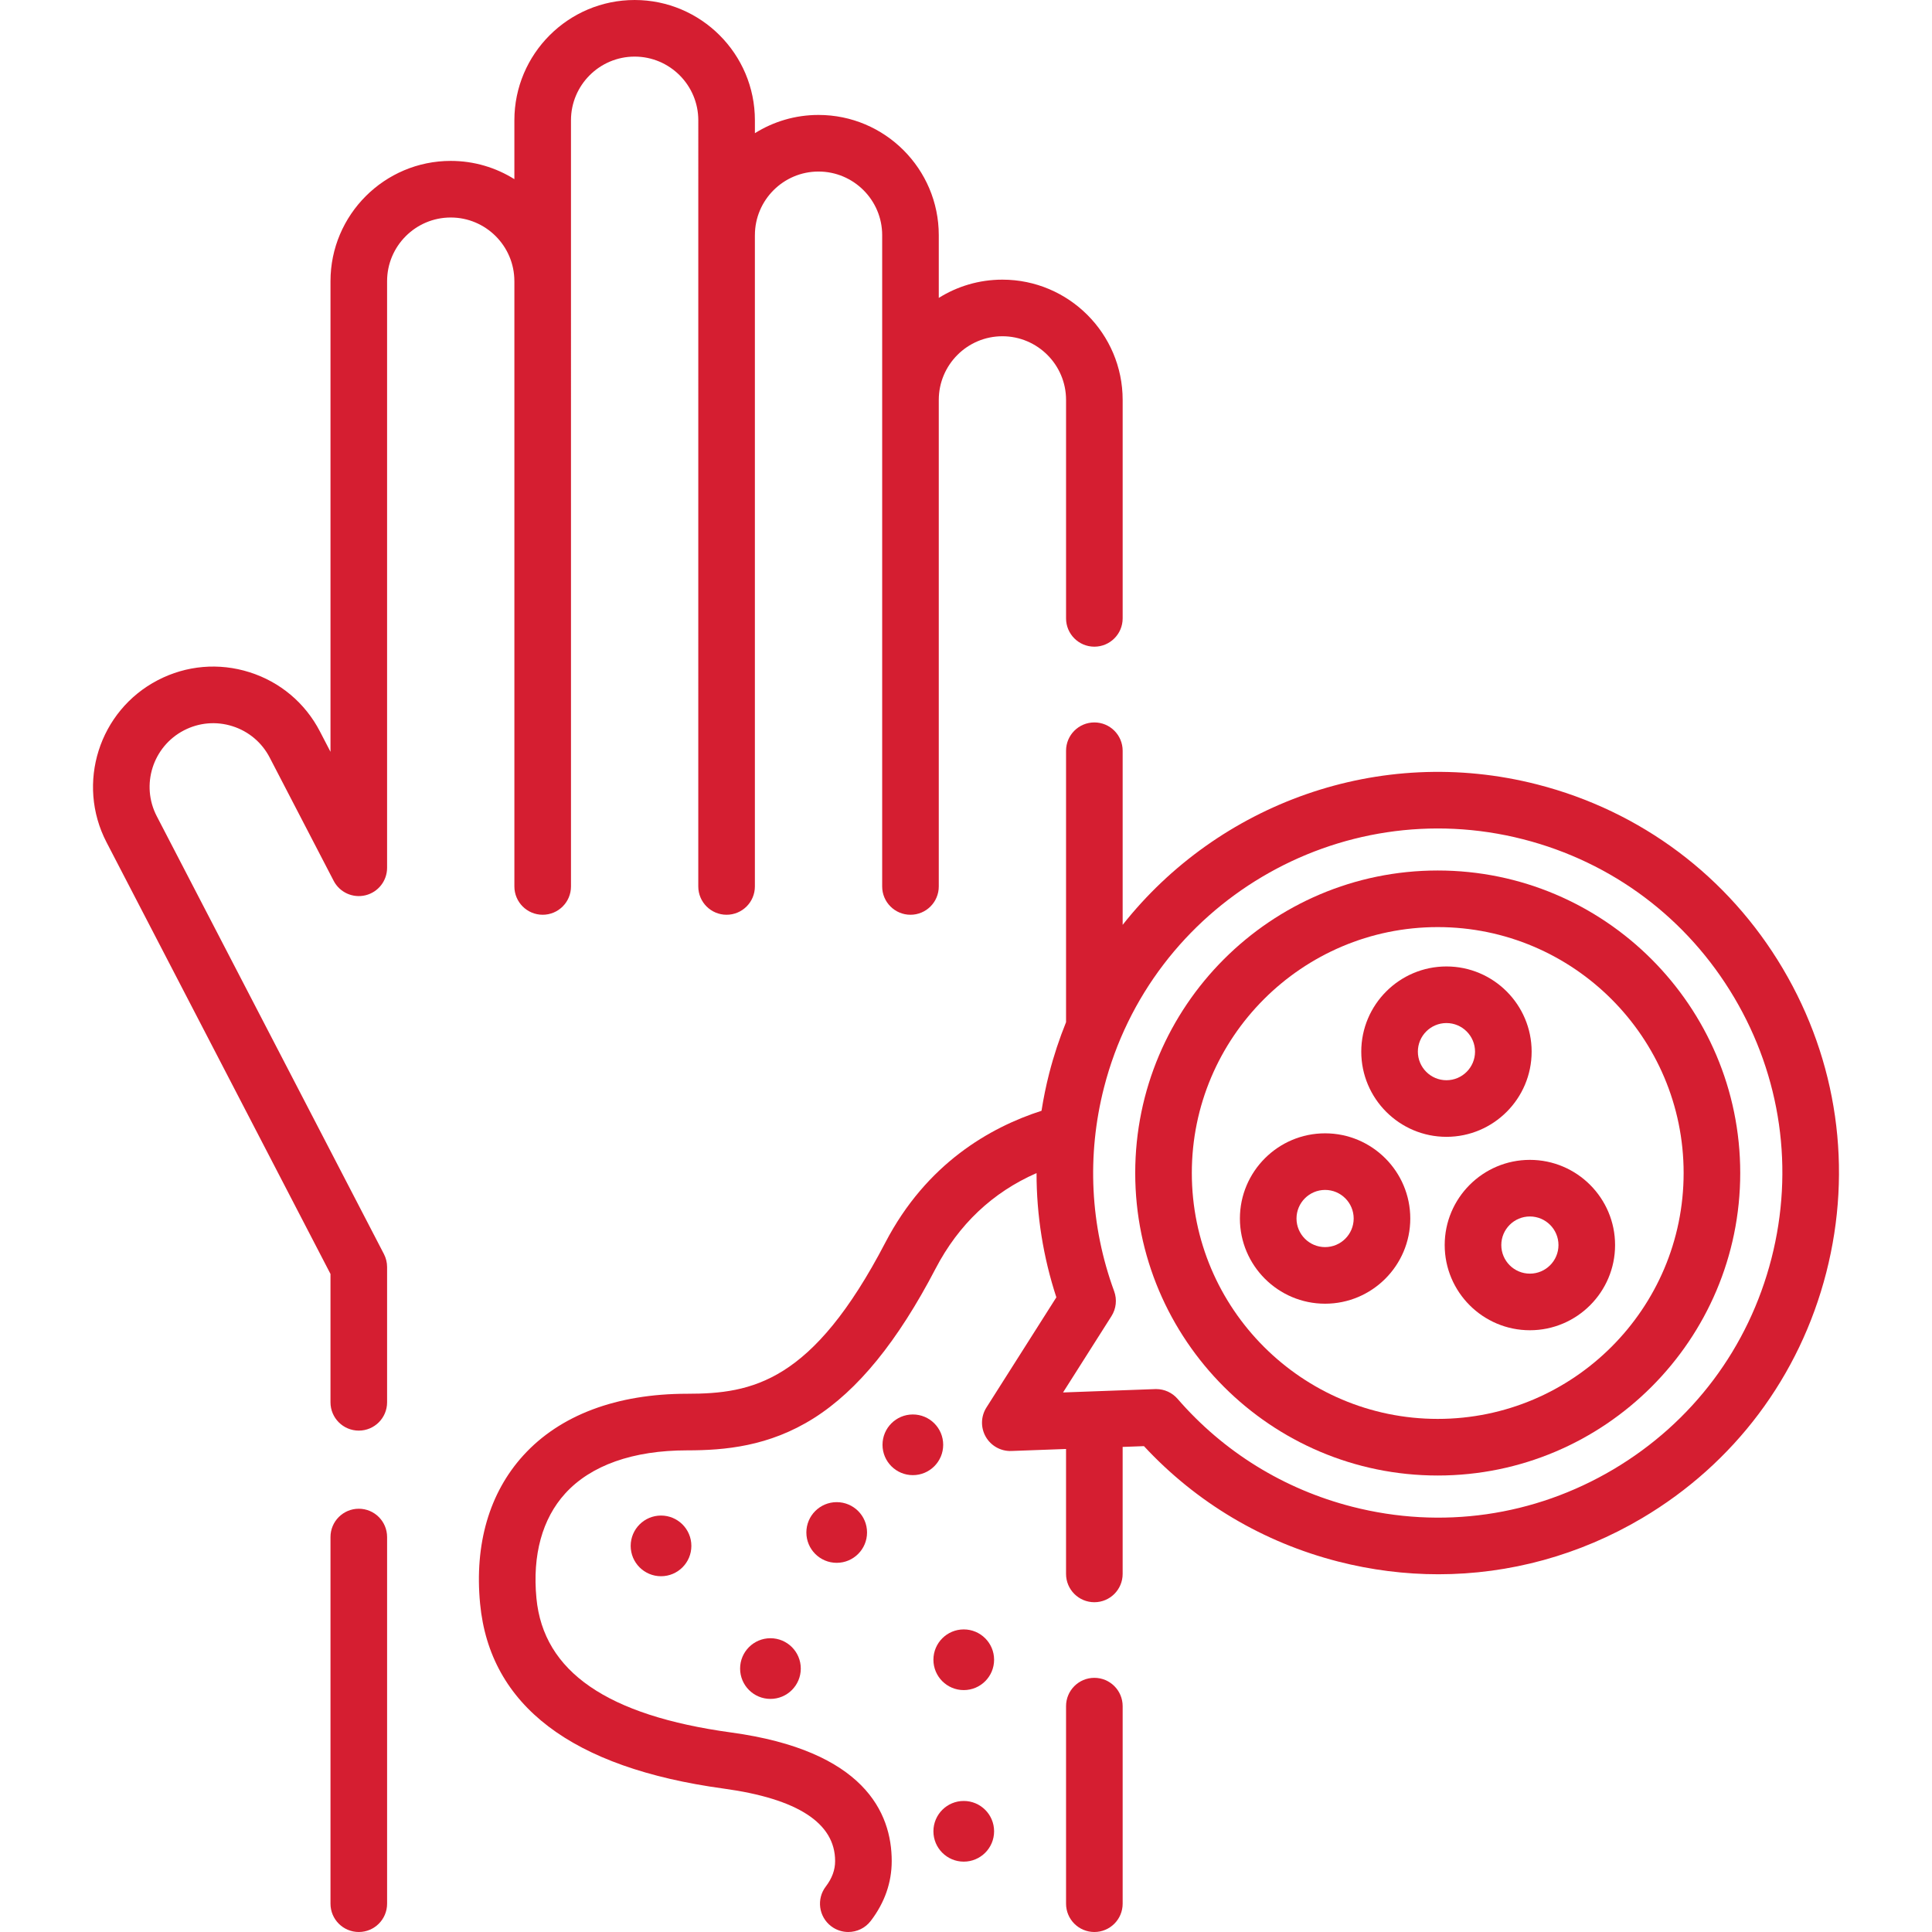 <?xml version="1.0" encoding="UTF-8"?> <svg xmlns="http://www.w3.org/2000/svg" id="Capa_1" height="512px" viewBox="0 0 512 512" width="512px"> <g> <g> <g> <path d="m175.179 401.637c-4.441 0-8.041 3.6-8.041 8.04s3.6 8.04 8.041 8.04 8.04-3.6 8.04-8.04-3.6-8.04-8.04-8.04z" data-original="#000000" class="active-path" data-old_color="#000000" fill="#D51E31"></path> <path d="m249.955 382.888c0-4.441-3.6-8.04-8.041-8.04s-8.04 3.6-8.04 8.04c0 4.441 3.6 8.041 8.04 8.041s8.041-3.6 8.041-8.041z" data-original="#000000" class="active-path" data-old_color="#000000" fill="#D51E31"></path> <path d="m213.694 406.124c0 4.441 3.6 8.041 8.04 8.041s8.04-3.6 8.04-8.041-3.6-8.04-8.04-8.04-8.04 3.599-8.04 8.04z" data-original="#000000" class="active-path" data-old_color="#000000" fill="#D51E31"></path> <path d="m255.405 431.811c-4.441 0-8.04 3.6-8.04 8.041s3.6 8.041 8.04 8.041c4.441 0 8.041-3.6 8.041-8.041s-3.601-8.041-8.041-8.041z" data-original="#000000" class="active-path" data-old_color="#000000" fill="#D51E31"></path> <path d="m255.405 477.273c-4.441 0-8.04 3.6-8.04 8.041s3.6 8.04 8.04 8.04c4.441 0 8.041-3.6 8.041-8.04-.001-4.441-3.601-8.041-8.041-8.041z" data-original="#000000" class="active-path" data-old_color="#000000" fill="#D51E31"></path> <path d="m196.135 442.187c0 4.441 3.6 8.041 8.04 8.041 4.441 0 8.041-3.6 8.041-8.041s-3.6-8.04-8.041-8.04c-4.44-.001-8.04 3.599-8.04 8.04z" data-original="#000000" class="active-path" data-old_color="#000000" fill="#D51E31"></path> <path d="m290.015 444.643c-4.143 0-7.5 3.358-7.5 7.5v52.357c0 4.142 3.357 7.5 7.5 7.5s7.5-3.358 7.5-7.5v-52.357c0-4.142-3.357-7.5-7.5-7.5z" data-original="#000000" class="active-path" data-old_color="#000000" fill="#D51E31"></path> <path d="m136.315 74.51c0 .013.002.026.002.039v160.371c0 4.142 3.357 7.5 7.5 7.5s7.5-3.358 7.5-7.5l-.002-203.05c0-9.302 7.568-16.87 16.87-16.87s16.87 7.568 16.87 16.87l-.005 203.05c0 4.142 3.357 7.5 7.5 7.5s7.5-3.358 7.5-7.5v-172.503c0-.032.005-.064.005-.097 0-9.296 7.563-16.86 16.859-16.86 9.302 0 16.87 7.563 16.87 16.86l-.001 172.601c0 4.142 3.357 7.5 7.5 7.5s7.5-3.358 7.5-7.5v-128.922c0-.006.001-.013.001-.019 0-9.302 7.563-16.87 16.86-16.87 9.302 0 16.87 7.568 16.87 16.87v57.895c0 4.142 3.357 7.5 7.5 7.5s7.5-3.358 7.5-7.5v-57.895c0-17.573-14.297-31.87-31.87-31.87-6.187 0-11.967 1.773-16.86 4.838v-16.628c0-17.567-14.297-31.86-31.87-31.86-6.187 0-11.966 1.772-16.859 4.836v-3.426c0-17.573-14.297-31.87-31.87-31.87s-31.87 14.297-31.87 31.87v15.608c-4.894-3.065-10.674-4.838-16.86-4.838-17.573 0-31.87 14.297-31.87 31.87v124.726l-2.79-5.375c-3.916-7.56-10.542-13.14-18.659-15.711-8.114-2.571-16.746-1.828-24.307 2.095-15.595 8.099-21.695 27.372-13.601 42.96l59.356 114.405v34.016c0 4.142 3.357 7.5 7.5 7.5s7.5-3.358 7.5-7.5v-35.846c0-1.202-.289-2.387-.843-3.454l-60.2-116.032c-4.285-8.251-1.055-18.451 7.197-22.736 4.001-2.076 8.571-2.469 12.865-1.109 4.294 1.361 7.8 4.313 9.874 8.316l16.949 32.66c1.592 3.068 5.074 4.652 8.436 3.832 3.358-.819 5.722-3.829 5.722-7.286v-155.461c0-9.302 7.568-16.87 16.87-16.87 9.297 0 16.861 7.568 16.861 16.87z" data-original="#000000" class="active-path" data-old_color="#000000" fill="#D51E31"></path> <path d="m95.084 399.831c-4.143 0-7.5 3.358-7.5 7.5v97.169c0 4.142 3.357 7.5 7.5 7.5s7.5-3.358 7.5-7.5v-97.169c0-4.143-3.357-7.5-7.5-7.5z" data-original="#000000" class="active-path" data-old_color="#000000" fill="#D51E31"></path> <path d="m472.475 256.697c-14.468-24.431-37.582-41.765-65.087-48.81-41.965-10.746-84.605 5.223-109.873 37.207v-46.143c0-4.142-3.357-7.5-7.5-7.5s-7.5 3.358-7.5 7.5v71.94c-1.77 4.369-3.273 8.902-4.475 13.592-.839 3.277-1.506 6.576-2.029 9.885-13.701 4.418-30.497 14.031-41.377 34.906-19.321 37.07-35.221 40.086-52.529 40.086-18.689 0-33.705 5.652-43.425 16.346-9.002 9.904-12.962 23.486-11.451 39.278 2.583 27.017 24.291 43.505 64.521 49.007 19.618 2.682 29.565 9.145 29.565 19.209 0 2.36-.81 4.569-2.474 6.752-2.512 3.293-1.878 8 1.416 10.511 1.358 1.036 2.957 1.537 4.542 1.537 2.26 0 4.494-1.017 5.97-2.953 3.68-4.826 5.546-10.158 5.546-15.847 0-12.891-7.379-29.266-42.533-34.071-32.877-4.496-49.762-16.132-51.621-35.574-1.097-11.47 1.538-21.069 7.62-27.761 6.799-7.481 17.977-11.435 32.324-11.435 9.929 0 21.683-1.014 33.576-8.536 11.65-7.369 22.2-20.327 32.254-39.617 6.118-11.737 15.102-20.212 26.76-25.324-.006 11.131 1.747 22.22 5.25 32.925l-18.534 29.204c-1.492 2.352-1.56 5.336-.173 7.751 1.386 2.415 4.007 3.872 6.778 3.763l14.498-.53v33.11c0 4.142 3.357 7.5 7.5 7.5s7.5-3.358 7.5-7.5v-33.658l5.647-.206c13.868 14.95 31.591 25.495 51.475 30.587 8.799 2.253 17.709 3.368 26.56 3.368 18.816 0 37.361-5.039 53.978-14.877 24.43-14.467 41.765-37.582 48.81-65.087 7.045-27.503 2.958-56.105-11.509-80.535zm-3.022 76.815c-6.051 23.623-20.939 43.476-41.922 55.902-20.981 12.425-45.549 15.937-69.171 9.885-18.094-4.634-34.101-14.521-46.292-28.591-1.427-1.647-3.497-2.589-5.667-2.589-.092 0-.184.001-.274.005l-24.413.892 12.836-20.225c1.25-1.97 1.513-4.409.71-6.6-6.36-17.353-7.289-36.021-2.688-53.986 12.492-48.766 62.337-78.277 111.094-65.787 23.624 6.051 43.477 20.938 55.902 41.921s15.935 45.549 9.885 69.173z" data-original="#000000" class="active-path" data-old_color="#000000" fill="#D51E31"></path> <path d="m381.012 230.692c-44.204 0-80.166 35.962-80.166 80.167 0 44.204 35.962 80.166 80.166 80.166s80.167-35.962 80.167-80.166c0-44.205-35.963-80.167-80.167-80.167zm0 145.332c-35.933 0-65.166-29.233-65.166-65.166s29.233-65.167 65.166-65.167c35.934 0 65.167 29.233 65.167 65.167 0 35.933-29.233 65.166-65.167 65.166z" data-original="#000000" class="active-path" data-old_color="#000000" fill="#D51E31"></path> <path d="m405.901 278.696c0-12.448-10.128-22.576-22.576-22.576s-22.575 10.127-22.575 22.576 10.127 22.576 22.575 22.576 22.576-10.127 22.576-22.576zm-30.152 0c0-4.177 3.398-7.576 7.575-7.576 4.178 0 7.576 3.398 7.576 7.576s-3.398 7.576-7.576 7.576c-4.176 0-7.575-3.398-7.575-7.576z" data-original="#000000" class="active-path" data-old_color="#000000" fill="#D51E31"></path> <path d="m405.436 307.378c-12.448 0-22.576 10.127-22.576 22.576s10.128 22.576 22.576 22.576 22.576-10.127 22.576-22.576c0-12.448-10.128-22.576-22.576-22.576zm0 30.152c-4.178 0-7.576-3.398-7.576-7.576 0-4.177 3.398-7.576 7.576-7.576s7.576 3.398 7.576 7.576-3.398 7.576-7.576 7.576z" data-original="#000000" class="active-path" data-old_color="#000000" fill="#D51E31"></path> <path d="m351.164 300.343c-12.448 0-22.576 10.127-22.576 22.576 0 12.448 10.128 22.576 22.576 22.576s22.575-10.127 22.575-22.576-10.127-22.576-22.575-22.576zm0 30.152c-4.178 0-7.576-3.398-7.576-7.576s3.398-7.576 7.576-7.576c4.177 0 7.575 3.398 7.575 7.576 0 4.177-3.399 7.576-7.575 7.576z" data-original="#000000" class="active-path" data-old_color="#000000" fill="#D51E31"></path> </g> </g> </g> </svg> 